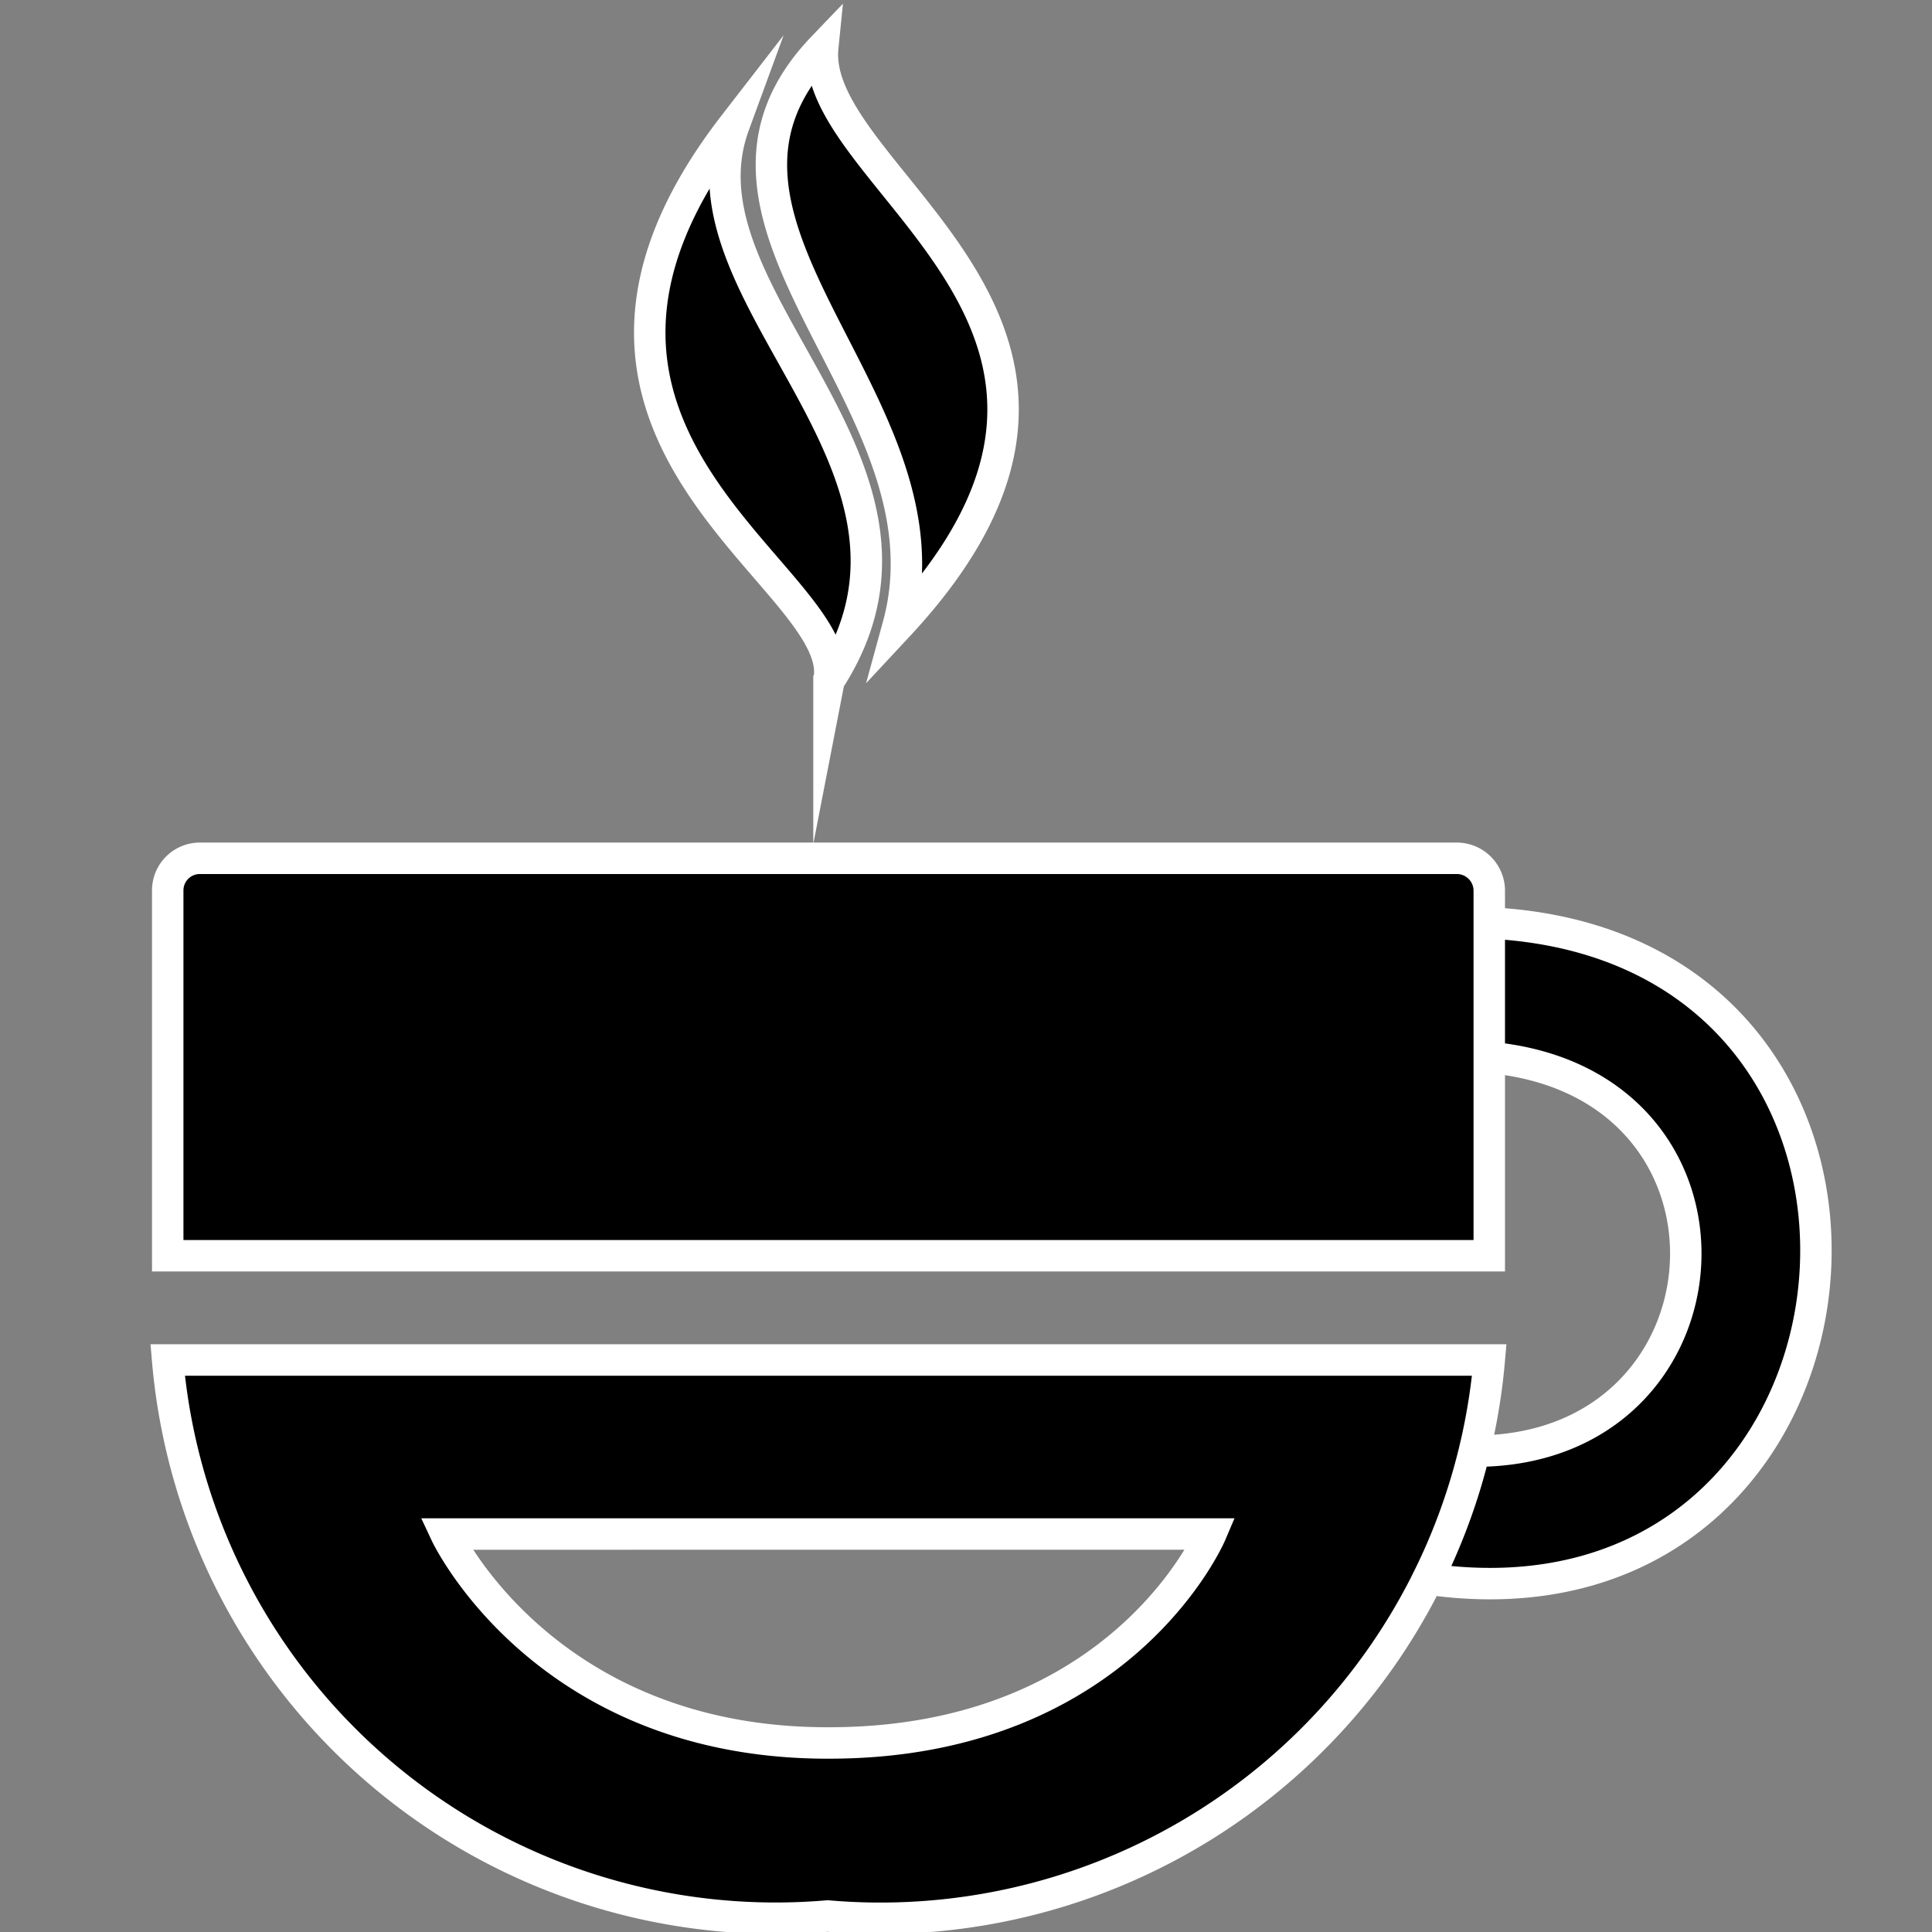 <?xml version="1.0" encoding="UTF-8" standalone="no"?>
<!-- Created with Inkscape (http://www.inkscape.org/) -->

<svg
   version="1.1"
   id="svg1"
   width="251.969"
   height="251.969"
   viewBox="0 0 251.969 251.969"
   sodipodi:docname="fenjooIconDefult.svg"
   inkscape:version="1.3.2 (091e20e, 2023-11-25)"
   xmlns:inkscape="http://www.inkscape.org/namespaces/inkscape"
   xmlns:sodipodi="http://sodipodi.sourceforge.net/DTD/sodipodi-0.dtd"
   xmlns="http://www.w3.org/2000/svg"
   xmlns:svg="http://www.w3.org/2000/svg">
  <rect x="0" y="0" width="251.969" height="251.969" fill="#808080" stroke="none"/>
  <defs
     id="defs1">
    <linearGradient
       id="swatch2"
       inkscape:swatch="solid">
      <stop
         style="stop-color:#ffffff;stop-opacity:1;"
         offset="0"
         id="stop2" />
    </linearGradient>
    <inkscape:path-effect
       effect="fillet_chamfer"
       id="path-effect36"
       is_visible="true"
       lpeversion="1"
       nodesatellites_param="F,0,0,1,0,16.794,0,1 @ F,0,0,1,0,16.794,0,1 @ F,0,0,1,0,16.794,0,1 @ F,0,0,1,0,16.794,0,1 @ F,0,0,1,0,16.794,0,1 @ F,0,0,1,0,16.794,0,1 @ F,0,0,1,0,16.794,0,1 @ F,0,0,1,0,16.794,0,1"
       radius="16.794"
       unit="px"
       method="auto"
       mode="F"
       chamfer_steps="1"
       flexible="false"
       use_knot_distance="true"
       apply_no_radius="true"
       apply_with_radius="true"
       only_selected="false"
       hide_knots="false" />
    <inkscape:path-effect
       effect="fillet_chamfer"
       id="path-effect35"
       is_visible="true"
       lpeversion="1"
       nodesatellites_param="F,0,0,1,0,3.063,0,1 @ F,0,0,1,0,3.098,0,1 @ F,0,0,1,0,0,0,1 @ F,0,0,1,0,0,0,1"
       radius="9.316"
       unit="px"
       method="auto"
       mode="F"
       chamfer_steps="1"
       flexible="false"
       use_knot_distance="true"
       apply_no_radius="true"
       apply_with_radius="true"
       only_selected="false"
       hide_knots="false" />
    <inkscape:perspective
       sodipodi:type="inkscape:persp3d"
       inkscape:vp_x="0 : 125.98426 : 1"
       inkscape:vp_y="0 : 1000 : 0"
       inkscape:vp_z="251.96851 : 125.98426 : 1"
       inkscape:persp3d-origin="125.98426 : 83.989503 : 1"
       id="perspective27" />
  </defs>
  <sodipodi:namedview
     id="namedview1"
     pagecolor="#505050"
     bordercolor="#eeeeee"
     borderopacity="1"
     inkscape:showpageshadow="0"
     inkscape:pageopacity="0"
     inkscape:pagecheckerboard="0"
     inkscape:deskcolor="#505050"
     showgrid="false"
     showguides="true"
     inkscape:zoom="2.5600001"
     inkscape:cx="111.52343"
     inkscape:cy="146.09374"
     inkscape:window-width="1472"
     inkscape:window-height="835"
     inkscape:window-x="0"
     inkscape:window-y="37"
     inkscape:window-maximized="0"
     inkscape:current-layer="svg1">
    <sodipodi:guide
       position="62.941,106.719"
       orientation="1,0"
       id="guide1"
       inkscape:locked="false" />
    <sodipodi:guide
       position="63.348,107.027"
       orientation="0,-1"
       id="guide2"
       inkscape:locked="false" />
    <sodipodi:guide
       position="189.031,106.312"
       orientation="-0.996,0.085"
       id="guide3"
       inkscape:locked="false" />
    <sodipodi:guide
       position="128.332,144.949"
       orientation="0,-1"
       id="guide4"
       inkscape:locked="false" />
    <sodipodi:guide
       position="130.457,97.07"
       orientation="0,-1"
       id="guide5"
       inkscape:locked="false" />
    <sodipodi:guide
       position="195.25,80.469"
       orientation="0,-1"
       id="guide6"
       inkscape:locked="false" />
    <sodipodi:guide
       position="126.898,60.539"
       orientation="0,-1"
       id="guide7"
       inkscape:locked="false" />
    <sodipodi:guide
       position="126.758,44.035"
       orientation="0,-1"
       id="guide8"
       inkscape:locked="false" />
    <sodipodi:guide
       position="207.691,106.426"
       orientation="1,0"
       id="guide9"
       inkscape:locked="false" />
    <sodipodi:guide
       position="220.402,106.711"
       orientation="1,0"
       id="guide10"
       inkscape:locked="false" />
    <sodipodi:guide
       position="181.594,73.906"
       orientation="1,0"
       id="guide11"
       inkscape:locked="false" />
    <sodipodi:guide
       position="96.094,108.219"
       orientation="1,0"
       id="guide12"
       inkscape:locked="false" />
    <sodipodi:guide
       position="162.461,79.812"
       orientation="1,0"
       id="guide13"
       inkscape:locked="false" />
    <sodipodi:guide
       position="109.047,181.707"
       orientation="-1,0.014"
       id="guide14"
       inkscape:locked="false" />
    <sodipodi:guide
       position="126.047,147.547"
       orientation="1,0"
       id="guide15"
       inkscape:locked="false" />
    <sodipodi:guide
       position="126.391,148.613"
       orientation="0,-1"
       id="guide16"
       inkscape:locked="false" />
    <sodipodi:guide
       position="129.441,160.027"
       orientation="1,0"
       id="guide17"
       inkscape:locked="false" />
    <sodipodi:guide
       position="116.961,198.789"
       orientation="1,0"
       id="guide18"
       inkscape:locked="false" />
    <sodipodi:guide
       position="117.078,201.617"
       orientation="0,-1"
       id="guide19"
       inkscape:locked="false" />
    <sodipodi:guide
       position="133.378,153.775"
       orientation="0,-1"
       id="guide20"
       inkscape:locked="false" />
    <sodipodi:guide
       position="132.472,153.648"
       orientation="1,0"
       id="guide21"
       inkscape:locked="false" />
    <sodipodi:guide
       position="143.039,172.75"
       orientation="1,0"
       id="guide22"
       inkscape:locked="false" />
    <sodipodi:guide
       position="125.611,209.067"
       orientation="0,-1"
       id="guide23"
       inkscape:locked="false" />
    <sodipodi:guide
       position="125.539,207.697"
       orientation="1,0"
       id="guide24"
       inkscape:locked="false" />
    <sodipodi:guide
       position="189.985,138.776"
       orientation="0,-1"
       id="guide25"
       inkscape:locked="false" />
    <sodipodi:guide
       position="182.058,76.418"
       orientation="0,-1"
       id="guide26"
       inkscape:locked="false" />
    <sodipodi:guide
       position="189.273,125.953"
       orientation="0,-1"
       id="guide32"
       inkscape:locked="false" />
    <sodipodi:guide
       position="187.238,88.386"
       orientation="0,-1"
       id="guide33"
       inkscape:locked="false" />
    <sodipodi:guide
       position="186.887,87.808"
       orientation="1,0"
       id="guide34"
       inkscape:locked="false" />
  </sodipodi:namedview>
  <path
     id="path4"
     style="opacity:1;fill:#000000;stroke:#ffffff;stroke-width:4.101;stroke-linecap:square;stroke-linejoin:miter;stroke-miterlimit:30;stroke-dasharray:none;stroke-dashoffset:8.7;stroke-opacity:1;paint-order:markers fill stroke;fill-opacity:1"
     inkscape:label="fenjooLogo"
     d="M 107.301,6.19 C 105.56,23.504 153.555,42.514 117.13,81.615 125.14,52.37 85.34,29.094 107.301,6.19 Z m 0.817,82.558 C 110.705,75.422 64.248,56.994 95.72,16.323 87.447,38.897 126.213,60.77 108.118,88.748 Z M 26.06,111.938 a 4.187,4.187 0 0 0 -4.186,4.186 v 47.65 h 172.355 v -47.602 a 4.234,4.234 0 0 0 -4.234,-4.234 z m -4.197,65.431 a 79.586,79.586 0 0 0 86.079,72.513 79.698,79.698 0 0 0 86.287,-72.513 z m 136.04,22.693 c 1e-5,0 -11.591,27.253 -49.77,27.253 h -0.699 C 70.826,227.073 58.167,200.067 58.167,200.067 Z m 36.325,-79.687 v 17.535 c 36.067,3.28 32.833,51.431 -1.938,51.345 -1.412,5.86 -3.48,11.436 -6.087,16.681 61.451,8.805 70.309,-82.533 8.025,-85.561 z" />
</svg>
